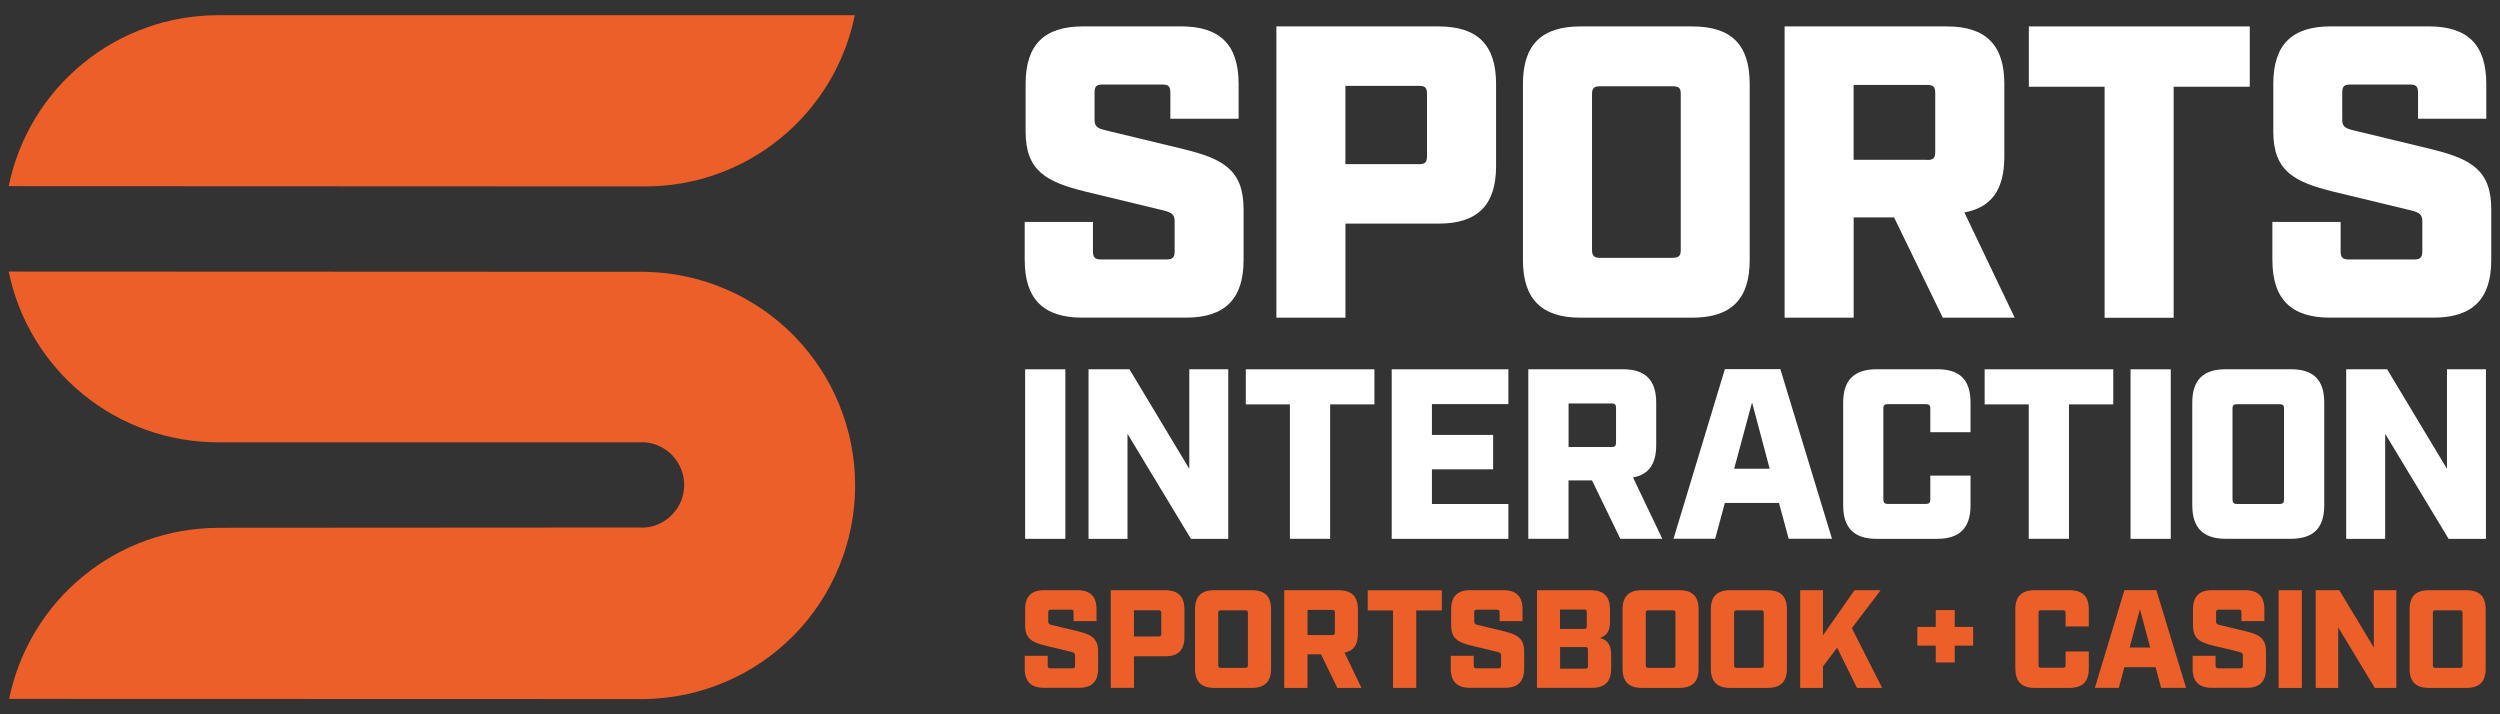 <?xml version="1.0" encoding="utf-8"?>
<svg xmlns="http://www.w3.org/2000/svg" data-name="Sports Interaction" height="160" id="Sports_Interaction" viewBox="0 0 560 160" width="560">
  <rect x="0" y="0" width="560" height="160" fill="#333333" stroke="none"/>
  <defs>
    <style>
      .cls-1 {
        fill: #fff;
      }

      .cls-1, .cls-2 {
        stroke-width: 0px;
      }

      .cls-2 {
        fill: #ec5f28;
      }
    </style>
  </defs>
  <g data-name="Layer 1-2" id="Layer_1-2">
    <path class="cls-2" d="M191.47,3.41c-2.19,10.81-8.04,20.51-16.58,27.5-8.52,6.99-19.19,10.83-30.21,10.85l-142.73-.06c2.21-10.81,8.08-20.51,16.62-27.48C27.12,7.22,37.81,3.41,48.84,3.41h142.64ZM48.84,118.24c-11.03.02-21.69,3.85-30.21,10.83-8.54,6.97-14.38,16.7-16.58,27.48l142.46.04c12.55-.22,24.5-5.35,33.31-14.29,8.79-8.95,13.73-21,13.73-33.55s-4.92-24.6-13.71-33.55c-8.81-8.95-20.77-14.09-33.31-14.31l-142.58-.06c2.21,10.81,8.1,20.51,16.64,27.48,8.54,6.97,19.22,10.77,30.25,10.77h95.71c2.39.22,4.6,1.32,6.22,3.1,1.6,1.78,2.51,4.09,2.49,6.48,0,2.39-.91,4.7-2.55,6.46-1.62,1.76-3.83,2.85-6.22,3.04l-95.67.06h.02Z"/>
    <path class="cls-2" d="M229.55,149.78v-2.88h5.14v2.21c0,.43.16.59.59.59h4.94c.43,0,.59-.16.59-.59v-2.29c0-.49-.22-.65-.87-.81l-5.81-1.4c-2.9-.71-4.5-1.54-4.5-4.5v-3.6c0-2.94,1.4-4.31,4.31-4.31h7.37c2.9,0,4.31,1.38,4.31,4.31v2.63h-5.14v-1.98c0-.47-.16-.59-.59-.59h-4.5c-.43,0-.59.12-.59.59v2.04c0,.49.2.65.87.81l5.81,1.4c2.9.71,4.5,1.54,4.5,4.5v3.85c0,2.9-1.4,4.31-4.31,4.31h-7.82c-2.9,0-4.31-1.4-4.31-4.31l.02.02Z"/>
    <path class="cls-2" d="M248.81,132.21h12.19c2.9,0,4.31,1.38,4.31,4.31v6.18c0,2.94-1.4,4.31-4.31,4.31h-6.99v7.07h-5.2v-21.89.02ZM259.54,142.56c.43,0,.59-.12.59-.59v-4.68c0-.47-.16-.59-.59-.59h-5.53v5.87s5.53,0,5.53,0Z"/>
    <path class="cls-2" d="M267.68,149.78v-13.26c0-2.94,1.4-4.31,4.31-4.31h8.42c2.94,0,4.31,1.38,4.31,4.31v13.26c0,2.9-1.38,4.31-4.31,4.31h-8.42c-2.9,0-4.31-1.4-4.31-4.31ZM278.94,149.6c.47,0,.59-.16.59-.59v-11.7c0-.47-.12-.59-.59-.59h-5.47c-.43,0-.59.12-.59.59v11.7c0,.43.16.59.59.59h5.47Z"/>
    <path class="cls-2" d="M304.98,154.1h-5.41l-3.66-7.53h-3.04v7.53h-5.2v-21.89h12.19c2.9,0,4.31,1.38,4.31,4.31v5.47c0,2.47-.97,3.81-3,4.19l3.79,7.9.02.02ZM298.42,142.25c.43,0,.59-.12.59-.59v-4.45c0-.47-.16-.59-.59-.59h-5.53v5.63s5.53,0,5.53,0Z"/>
    <path class="cls-2" d="M312.06,136.74h-5.69v-4.52h16.6v4.52h-5.73v17.35h-5.2v-17.35h.02Z"/>
    <path class="cls-2" d="M324.98,149.78v-2.88h5.14v2.21c0,.43.16.59.59.59h4.94c.43,0,.59-.16.59-.59v-2.29c0-.49-.22-.65-.87-.81l-5.81-1.4c-2.9-.71-4.5-1.54-4.5-4.5v-3.6c0-2.94,1.4-4.31,4.31-4.31h7.37c2.9,0,4.31,1.38,4.31,4.31v2.63h-5.14v-1.98c0-.47-.16-.59-.59-.59h-4.5c-.43,0-.59.12-.59.59v2.04c0,.49.2.65.87.81l5.81,1.4c2.9.71,4.5,1.54,4.5,4.5v3.85c0,2.9-1.4,4.31-4.31,4.31h-7.82c-2.9,0-4.31-1.4-4.31-4.31l.02.02Z"/>
    <path class="cls-2" d="M344.26,132.21h12.07c2.9,0,4.31,1.38,4.31,4.31v2.69c0,1.88-.49,3.1-2.25,3.69,1.9.43,2.51,1.98,2.51,3.69v3.18c0,2.9-1.4,4.31-4.31,4.31h-12.31v-21.89l-.02.02ZM354.85,140.87c.43,0,.59-.16.59-.59v-3.16c0-.47-.16-.59-.59-.59h-5.41v4.35s5.41,0,5.41,0ZM355.11,149.78c.43,0,.59-.16.59-.59v-3.66c0-.47-.16-.59-.59-.59h-5.65v4.84s5.65,0,5.65,0Z"/>
    <path class="cls-2" d="M363.45,149.78v-13.26c0-2.94,1.4-4.31,4.31-4.31h8.42c2.94,0,4.31,1.38,4.31,4.31v13.26c0,2.9-1.38,4.31-4.31,4.31h-8.42c-2.9,0-4.31-1.4-4.31-4.31ZM374.71,149.6c.47,0,.59-.16.59-.59v-11.7c0-.47-.12-.59-.59-.59h-5.47c-.43,0-.59.12-.59.59v11.7c0,.43.16.59.59.59h5.47Z"/>
    <path class="cls-2" d="M383.23,149.78v-13.26c0-2.94,1.4-4.31,4.31-4.31h8.42c2.94,0,4.31,1.38,4.31,4.31v13.26c0,2.9-1.38,4.31-4.31,4.31h-8.42c-2.9,0-4.31-1.4-4.31-4.31ZM394.49,149.6c.47,0,.59-.16.59-.59v-11.7c0-.47-.12-.59-.59-.59h-5.47c-.43,0-.59.12-.59.59v11.7c0,.43.16.59.59.59h5.47Z"/>
    <path class="cls-2" d="M415.97,154.1l-4.45-9.01-3.18,4.19v4.82h-5.1v-21.89h5.1v10.1l7.07-10.1h5.85l-6.44,8.5,6.78,13.38h-5.63v.02Z"/>
    <path class="cls-2" d="M433.61,144.62h-4.13v-4.19h4.13v-3.77h4.25v3.77h4.13v4.19h-4.13v3.77h-4.25v-3.77Z"/>
    <path class="cls-2" d="M451.43,149.78v-13.26c0-2.94,1.44-4.31,4.35-4.31h7.82c2.9,0,4.29,1.38,4.29,4.31v3.81h-5.2v-3.04c0-.47-.16-.59-.59-.59h-4.88c-.43,0-.59.12-.59.59v11.7c0,.43.16.59.59.59h4.88c.43,0,.59-.16.59-.59v-3.06h5.2v3.85c0,2.9-1.4,4.31-4.31,4.31h-7.82c-2.9,0-4.31-1.4-4.31-4.31h-.02Z"/>
    <path class="cls-2" d="M482.83,149.46h-6.97l-1.24,4.62h-5.37l6.62-21.89h7.15l6.66,21.89h-5.59l-1.24-4.62h0ZM481.64,145.05l-2.29-8.58-2.31,8.58h4.6Z"/>
    <path class="cls-2" d="M491.15,149.78v-2.88h5.14v2.21c0,.43.16.59.59.59h4.94c.43,0,.59-.16.59-.59v-2.29c0-.49-.22-.65-.87-.81l-5.81-1.4c-2.9-.71-4.5-1.54-4.5-4.5v-3.6c0-2.94,1.4-4.31,4.31-4.31h7.37c2.9,0,4.31,1.38,4.31,4.31v2.63h-5.14v-1.98c0-.47-.16-.59-.59-.59h-4.5c-.43,0-.59.12-.59.59v2.04c0,.49.2.65.87.81l5.81,1.4c2.9.71,4.5,1.54,4.5,4.5v3.85c0,2.9-1.4,4.31-4.31,4.31h-7.82c-2.9,0-4.31-1.4-4.31-4.31l.02.02Z"/>
    <path class="cls-2" d="M510.41,132.21h5.2v21.89h-5.2v-21.89Z"/>
    <path class="cls-2" d="M518.73,132.21h5.28l7.73,12.84v-12.84h5.04v21.89h-4.82l-8.2-13.57v13.57h-5.04v-21.89h.02Z"/>
    <path class="cls-2" d="M539.75,149.78v-13.26c0-2.94,1.4-4.31,4.31-4.31h8.42c2.94,0,4.31,1.38,4.31,4.31v13.26c0,2.9-1.38,4.31-4.31,4.31h-8.42c-2.9,0-4.31-1.4-4.31-4.31ZM551.02,149.6c.47,0,.59-.16.59-.59v-11.7c0-.47-.12-.59-.59-.59h-5.47c-.43,0-.59.12-.59.59v11.7c0,.43.16.59.59.59h5.47Z"/>
    <path class="cls-1" d="M229.53,58.3v-8.58h15.29v6.62c0,1.3.47,1.78,1.78,1.78h14.74c1.3,0,1.78-.47,1.78-1.78v-6.8c0-1.48-.65-1.96-2.61-2.43l-17.35-4.19c-8.67-2.15-13.42-4.56-13.42-13.42v-10.73c0-8.77,4.19-12.86,12.86-12.86h21.99c8.67,0,12.86,4.11,12.86,12.86v7.82h-15.29v-5.87c0-1.4-.47-1.78-1.78-1.78h-13.42c-1.3,0-1.78.38-1.78,1.78v6.07c0,1.48.55,1.96,2.61,2.43l17.35,4.19c8.67,2.13,13.42,4.56,13.42,13.42v11.46c0,8.67-4.19,12.86-12.86,12.86h-23.3c-8.67,0-12.86-4.19-12.86-12.86h-.02Z"/>
    <path class="cls-1" d="M285.9,5.92h36.36c8.67,0,12.86,4.11,12.86,12.86v18.45c0,8.75-4.19,12.86-12.86,12.86h-20.88v21.06h-15.47V5.92ZM317.87,36.78c1.3,0,1.78-.38,1.78-1.78v-13.99c0-1.4-.47-1.78-1.78-1.78h-16.5v17.53h16.5v.02Z"/>
    <path class="cls-1" d="M341.14,58.3V18.78c0-8.77,4.19-12.86,12.86-12.86h25.07c8.77,0,12.86,4.11,12.86,12.86v39.52c0,8.67-4.11,12.86-12.86,12.86h-25.07c-8.67,0-12.86-4.19-12.86-12.86ZM374.71,57.74c1.4,0,1.78-.47,1.78-1.78V21.11c0-1.4-.38-1.78-1.78-1.78h-16.32c-1.3,0-1.78.38-1.78,1.78v34.87c0,1.3.47,1.78,1.78,1.78h16.32v-.02Z"/>
    <path class="cls-1" d="M451.3,71.16h-16.12l-10.91-22.47h-9.05v22.47h-15.47V5.92h36.36c8.67,0,12.86,4.11,12.86,12.86v16.32c0,7.37-2.88,11.38-8.95,12.49l11.28,23.59v-.02ZM431.71,35.83c1.3,0,1.78-.38,1.78-1.78v-13.24c0-1.4-.47-1.78-1.78-1.78h-16.5v16.77h16.5v.02Z"/>
    <path class="cls-1" d="M471.43,19.43h-16.97V5.92h49.49v13.51h-17.05v51.75h-15.47V19.43Z"/>
    <path class="cls-1" d="M509.01,58.3v-8.58h15.29v6.62c0,1.3.47,1.78,1.78,1.78h14.74c1.3,0,1.78-.47,1.78-1.78v-6.8c0-1.48-.65-1.96-2.61-2.43l-17.35-4.19c-8.67-2.15-13.42-4.56-13.42-13.42v-10.73c0-8.77,4.19-12.86,12.86-12.86h21.99c8.67,0,12.86,4.11,12.86,12.86v7.82h-15.29v-5.87c0-1.4-.47-1.78-1.78-1.78h-13.42c-1.3,0-1.78.38-1.78,1.78v6.07c0,1.48.55,1.96,2.61,2.43l17.35,4.19c8.67,2.13,13.42,4.56,13.42,13.42v11.46c0,8.67-4.19,12.86-12.86,12.86h-23.3c-8.67,0-12.86-4.19-12.86-12.86h-.02Z"/>
    <path class="cls-1" d="M229.63,82.72h9.01v37.98h-9.01v-37.98Z"/>
    <path class="cls-1" d="M243.83,82.72h9.17l13.4,22.29v-22.29h8.73v37.98h-8.36l-14.21-23.53v23.53h-8.73v-37.98Z"/>
    <path class="cls-1" d="M288.94,90.58h-9.88v-7.86h28.81v7.86h-9.92v30.11h-9.01v-30.11Z"/>
    <path class="cls-1" d="M311.74,82.72h26.14v7.8h-17.13v6.9h13.71v7.71h-13.71v7.77h17.13v7.8h-26.14v-37.98Z"/>
    <path class="cls-1" d="M372.34,120.69h-9.39l-6.34-13.08h-5.26v13.08h-9.01v-37.98h21.16c5.04,0,7.49,2.39,7.49,7.49v9.48c0,4.29-1.68,6.62-5.2,7.27l6.56,13.73h-.02ZM360.96,100.14c.75,0,1.03-.22,1.03-1.03v-7.71c0-.81-.28-1.03-1.03-1.03h-9.6v9.76s9.6,0,9.6,0Z"/>
    <path class="cls-1" d="M398.46,112.65h-12.09l-2.17,8.02h-9.33l11.5-37.98h12.43l11.56,37.98h-9.7l-2.17-8.02h-.02ZM396.41,105l-3.95-14.86-4.01,14.86h7.98-.02Z"/>
    <path class="cls-1" d="M412.87,113.2v-23c0-5.1,2.49-7.49,7.55-7.49h13.55c5.04,0,7.43,2.39,7.43,7.49v6.62h-9.01v-5.26c0-.81-.28-1.03-1.03-1.03h-8.46c-.75,0-1.03.22-1.03,1.03v20.29c0,.75.28,1.03,1.03,1.03h8.46c.75,0,1.03-.28,1.03-1.03v-5.32h9.01v6.68c0,5.04-2.45,7.49-7.49,7.49h-13.55c-5.04,0-7.49-2.45-7.49-7.49v-.02Z"/>
    <path class="cls-1" d="M454.44,90.58h-9.88v-7.86h28.81v7.86h-9.92v30.11h-9.01v-30.11Z"/>
    <path class="cls-1" d="M477.24,82.72h9.01v37.98h-9.01v-37.98Z"/>
    <path class="cls-1" d="M491.07,113.2v-23c0-5.1,2.45-7.49,7.49-7.49h14.58c5.1,0,7.49,2.39,7.49,7.49v23c0,5.04-2.39,7.49-7.49,7.49h-14.58c-5.04,0-7.49-2.45-7.49-7.49ZM510.59,112.89c.81,0,1.03-.28,1.03-1.03v-20.29c0-.81-.22-1.03-1.03-1.03h-9.48c-.75,0-1.03.22-1.03,1.03v20.29c0,.75.28,1.03,1.03,1.03h9.48Z"/>
    <path class="cls-1" d="M525.55,82.72h9.17l13.4,22.29v-22.29h8.73v37.98h-8.36l-14.21-23.53v23.53h-8.73v-37.98Z"/>
  </g>
</svg>